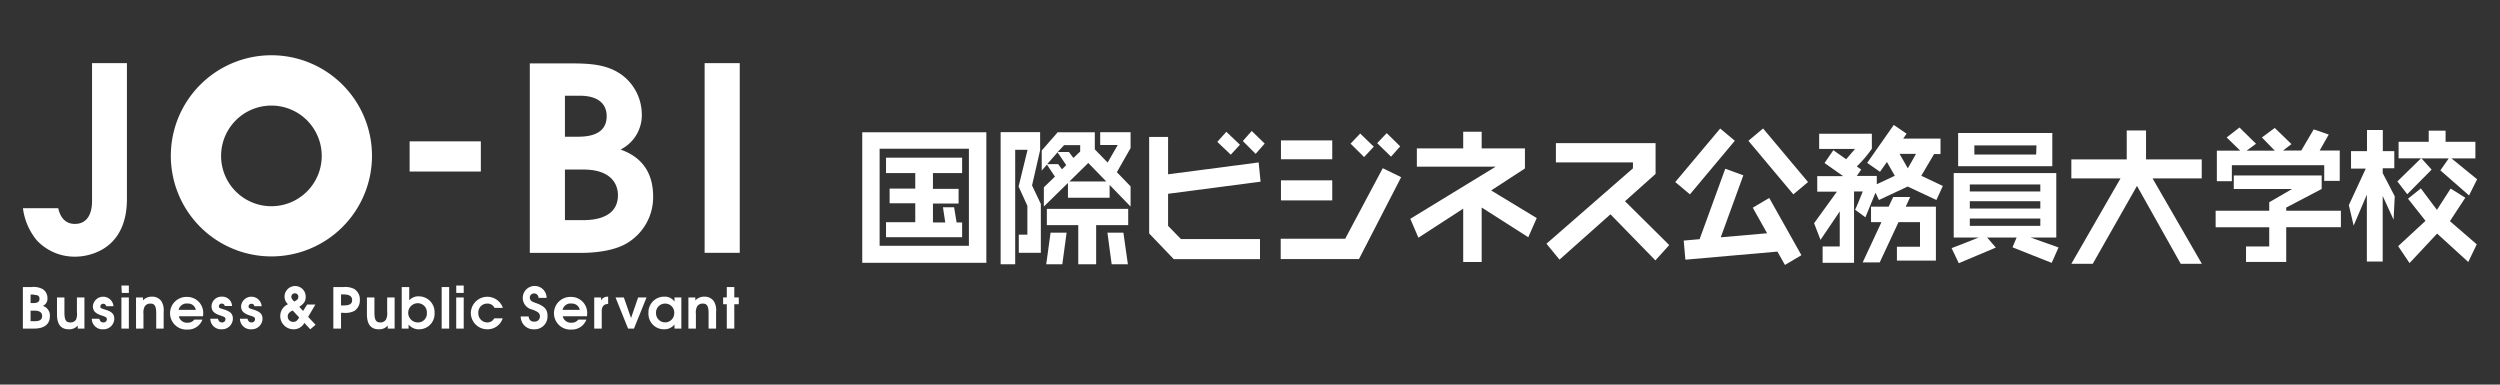 <svg id="レイヤー_1" data-name="レイヤー 1" xmlns="http://www.w3.org/2000/svg" viewBox="0 0 390 60"><rect x="0" y="0" width="390" height="60" fill="#333333" stroke="none"/><defs><style>.cls-1,.cls-2{fill:#fff;}.cls-1{fill-rule:evenodd;}</style></defs><path class="cls-1" d="M14.36,9.85V31.41c0,1.2-.32,3.52-2.69,3.52-1.34,0-2.22-.84-2.59-2.45H3.58a9.83,9.83,0,0,0,2.15,5,8.07,8.07,0,0,0,6,2.56c2.19,0,8.07-1.08,8.07-9V9.85Z"/><rect class="cls-2" x="63.9" y="22.05" width="11.11" height="4.71"/><path class="cls-1" d="M82.65,39.45h7.92c1.92,0,5.4-.21,7.64-1.77a8.34,8.34,0,0,0,3.68-7c0-5-3.12-6.64-5.08-7.35a6,6,0,0,0,3.31-5.64,7.73,7.73,0,0,0-2.52-5.52c-2.55-2.28-5.83-2.28-9.11-2.28H82.65Zm5.48-13H91c4.8,0,5.4,2.75,5.4,4,0,3.89-4.44,3.89-5.52,3.89H88.13Zm0-11.52H90.4c3.13,0,4.24,1.44,4.24,3.2,0,3.2-3.43,3.2-4.71,3.2h-1.8Z"/><rect class="cls-2" x="109.92" y="9.85" width="5.48" height="29.59"/><path class="cls-1" d="M34.49,24.32a7.85,7.85,0,1,1,7.84,7.85A7.84,7.84,0,0,1,34.49,24.32Zm-7.84,0A15.69,15.69,0,1,1,42.33,40,15.69,15.69,0,0,1,26.65,24.32Z"/><path class="cls-2" d="M5.3,51.26H3.57V44.78H4.9a3,3,0,0,1,1.76.32,1.64,1.64,0,0,1,.74,1.41,1.19,1.19,0,0,1-.72,1.21,1.56,1.56,0,0,1,1.1,1.61C7.78,50.51,7,51.26,5.3,51.26Zm0-5.31H4.77v1.33h.39c.73,0,1-.2,1-.67S5.89,46,5.26,46Zm.08,2.51H4.77v1.65h.6c.84,0,1.2-.25,1.2-.81S6.18,48.46,5.34,48.46Z"/><path class="cls-2" d="M12.13,51.26v-.47a1.76,1.76,0,0,1-1.39.58c-1.14,0-1.85-.65-1.85-2.36V46.4h1.16v2.38c0,1.28.36,1.52.92,1.52a1,1,0,0,0,.89-.44A2.32,2.32,0,0,0,12,48.69V46.4h1.17v4.86Z"/><path class="cls-2" d="M16.1,51.37a1.66,1.66,0,0,1-1.78-1.65h1.17c.11.41.31.58.65.58a.5.5,0,0,0,.53-.47c0-.29-.05-.36-.83-.62-1-.33-1.35-.73-1.35-1.44a1.61,1.61,0,0,1,3.21,0H16.56a.43.43,0,0,0-.46-.38.41.41,0,0,0-.44.41c0,.26,0,.27.82.52,1,.32,1.35.7,1.35,1.43A1.68,1.68,0,0,1,16.1,51.37Z"/><path class="cls-2" d="M18.94,46.4H20.1v4.86H18.94Zm0-1.86h1.16V45.7H19Z"/><path class="cls-2" d="M24.37,51.26V48.88c0-1.3-.35-1.52-.93-1.52a1,1,0,0,0-.86.44,2.09,2.09,0,0,0-.2,1.17v2.29H21.22V46.4H22.3v.47a1.79,1.79,0,0,1,1.36-.59,1.74,1.74,0,0,1,1.52.71,2.67,2.67,0,0,1,.35,1.66v2.61Z"/><path class="cls-2" d="M31.66,49.34H27.9a1.28,1.28,0,0,0,1.34,1,1.24,1.24,0,0,0,1.07-.48h1.27a2.38,2.38,0,0,1-2.31,1.55,2.55,2.55,0,1,1-.07-5.09,2.49,2.49,0,0,1,2.5,2.62A1.6,1.6,0,0,1,31.66,49.34Zm-2.44-2a1.31,1.31,0,0,0-1.36,1h2.69A1.22,1.22,0,0,0,29.22,47.36Z"/><path class="cls-2" d="M34.59,51.37a1.67,1.67,0,0,1-1.78-1.65H34c.11.41.3.58.65.58a.49.49,0,0,0,.52-.47c0-.29,0-.36-.82-.62-1-.33-1.35-.73-1.35-1.44a1.54,1.54,0,0,1,1.61-1.49,1.52,1.52,0,0,1,1.59,1.46H35.06a.44.44,0,0,0-.46-.38.42.42,0,0,0-.45.41c0,.26,0,.27.83.52,1,.32,1.35.7,1.35,1.43A1.69,1.69,0,0,1,34.59,51.37Z"/><path class="cls-2" d="M39.21,51.37a1.67,1.67,0,0,1-1.78-1.65h1.18c.11.41.3.58.65.58a.49.49,0,0,0,.52-.47c0-.29,0-.36-.82-.62-1-.33-1.35-.73-1.35-1.44a1.61,1.61,0,0,1,3.21,0H39.68a.43.43,0,0,0-.46-.38.41.41,0,0,0-.44.41c0,.26,0,.27.82.52,1,.32,1.35.7,1.35,1.43A1.68,1.68,0,0,1,39.21,51.37Z"/><path class="cls-2" d="M48.4,51.37l-.92-1a1.86,1.86,0,0,1-1.65,1,2.07,2.07,0,0,1-2.11-2.07,2,2,0,0,1,1.21-1.84,1.56,1.56,0,0,1-.54-1.19,1.65,1.65,0,0,1,3.3,0c0,.71-.24,1.09-1,1.59l.59.65.63-1H49.2l-1.13,1.92,1.16,1.24Zm-2.74-2.93c-.54.24-.77.52-.77.93a.82.82,0,0,0,.87.84c.39,0,.61-.16.91-.69ZM46,45.76a.53.53,0,0,0-.55.52c0,.25.11.43.46.76.48-.26.63-.42.63-.74A.51.51,0,0,0,46,45.76Z"/><path class="cls-2" d="M55.29,48.5a3.07,3.07,0,0,1-1.7.3H53.2v2.46H52V44.78h1.6a3.06,3.06,0,0,1,1.66.3,1.91,1.91,0,0,1,.88,1.7A2,2,0,0,1,55.29,48.5ZM53.6,45.93h-.4v1.72h.35c1.08,0,1.38-.29,1.38-.85S54.52,45.93,53.6,45.93Z"/><path class="cls-2" d="M60.49,51.26v-.47a1.76,1.76,0,0,1-1.39.58c-1.14,0-1.86-.65-1.86-2.36V46.4h1.17v2.38c0,1.28.36,1.52.92,1.52a1,1,0,0,0,.88-.44,2.18,2.18,0,0,0,.19-1.17V46.4h1.16v4.86Z"/><path class="cls-2" d="M65.43,51.37a2.06,2.06,0,0,1-1.69-.74v.63H62.67V44.78h1.17v2.07a1.9,1.9,0,0,1,1.51-.62,2.45,2.45,0,0,1,2.44,2.57A2.41,2.41,0,0,1,65.43,51.37Zm-.25-4.07a1.5,1.5,0,0,0,0,3,1.38,1.38,0,0,0,1.41-1.5A1.42,1.42,0,0,0,65.18,47.3Z"/><rect class="cls-2" x="68.9" y="44.78" width="1.17" height="6.48"/><path class="cls-2" d="M71.17,46.4h1.17v4.86H71.17Zm0-1.86h1.17V45.7H71.18Z"/><path class="cls-2" d="M76.05,51.37a2.56,2.56,0,0,1-2.6-2.54,2.57,2.57,0,0,1,5-.8H77.14A1.18,1.18,0,0,0,76,47.36a1.37,1.37,0,0,0-1.38,1.46A1.41,1.41,0,0,0,76,50.3a1.2,1.2,0,0,0,1.1-.64h1.32A2.47,2.47,0,0,1,76.05,51.37Z"/><path class="cls-2" d="M83.36,51.37a2,2,0,0,1-2.13-2h1.25a.78.78,0,0,0,.88.8.8.8,0,0,0,.87-.79.81.81,0,0,0-.29-.65,3.83,3.83,0,0,0-1.13-.5,1.86,1.86,0,1,1,2.46-1.76H84a.65.65,0,0,0-.68-.69.64.64,0,0,0-.67.66.68.68,0,0,0,.36.59,5.29,5.29,0,0,0,.72.29c1.32.49,1.68,1.06,1.68,1.93A2,2,0,0,1,83.36,51.37Z"/><path class="cls-2" d="M91.56,49.34H87.79a1.28,1.28,0,0,0,1.35,1,1.24,1.24,0,0,0,1.07-.48h1.26a2.38,2.38,0,0,1-2.31,1.55,2.55,2.55,0,1,1-.07-5.09A2.49,2.49,0,0,1,91.6,48.9,2.12,2.12,0,0,1,91.56,49.34Zm-2.45-2a1.29,1.29,0,0,0-1.35,1h2.69A1.24,1.24,0,0,0,89.11,47.36Z"/><path class="cls-2" d="M93.87,48.56v2.7H92.7V46.4h1.07v.47a1.11,1.11,0,0,1,1-.59h.1v1.13C94.21,47.43,93.87,47.8,93.87,48.56Z"/><polygon class="cls-2" points="98.9 51.26 97.98 51.26 96.02 46.4 97.32 46.4 98.44 49.62 99.55 46.4 100.86 46.4 98.9 51.26"/><path class="cls-2" d="M105.22,51.26v-.64a2,2,0,0,1-1.61.75,2.41,2.41,0,0,1-2.45-2.53,2.44,2.44,0,0,1,2.47-2.56,1.81,1.81,0,0,1,1.59.77V46.4h1.07v4.86Zm-1.46-3.9a1.41,1.41,0,0,0-1.42,1.51,1.42,1.42,0,1,0,2.84,0A1.4,1.4,0,0,0,103.76,47.36Z"/><path class="cls-2" d="M110.54,51.26V48.88c0-1.3-.35-1.52-.93-1.52a1,1,0,0,0-.86.44,2.11,2.11,0,0,0-.19,1.17v2.29h-1.17V46.4h1.08v.47a1.83,1.83,0,0,1,1.37-.59,1.75,1.75,0,0,1,1.52.71,2.67,2.67,0,0,1,.35,1.66v2.61Z"/><polygon class="cls-2" points="114.55 47.46 114.55 51.26 113.38 51.26 113.38 47.46 112.81 47.46 112.81 46.4 113.38 46.4 113.38 44.78 114.55 44.78 114.55 46.4 115.25 46.4 115.25 47.46 114.55 47.46"/><path class="cls-2" d="M197.29,22.4,195.88,24l-2-2,1.39-1.57Zm-3.86.18L192,24.13l-2.1-2,1.41-1.57Zm2.92,2.76.3,3-14.43,1.89v5l2,2.06h12.34v3.13H183.1l-3.83-4V21.36h2.95v5.83Z"/><path class="cls-2" d="M218.43,22.83,217,24.44l-2.16-2.11,1.49-1.56Zm-4.12.05L212.8,24.5l-2.11-2.09,1.5-1.58Zm4.27,4.76L212,40.41H199.79V37.24h10.06l5.86-11Zm-10.75,3.62h-8V28.13h8Zm0-6.42h-8V21.9h8Z"/><polygon class="cls-2" points="231.14 20.55 231.14 23.15 237.89 23.15 237.89 26.28 232.62 29.71 239.73 34.02 238.41 37.01 231.14 32.37 231.14 40.87 228.26 40.87 228.26 32.55 221.27 37.08 220.01 34.13 233.33 26 221.03 26 221.03 23.15 228.26 23.15 228.26 20.55 231.14 20.55"/><polygon class="cls-2" points="258.27 22.33 258.27 27.13 253.5 31.39 260.4 38.23 258.24 40.62 251.23 33.43 243.28 40.5 241.25 38.02 254.74 26.26 254.74 25.33 242.72 25.33 242.72 22.33 258.27 22.33"/><path class="cls-2" d="M362.18,27.37v2.11l-5.53,2.9v.49h8.53v2.57h-8.53v5.42h-6.27V38.45H354v-3h-8.36V32.87H354V31.55l3.57-2.07h-9.1V27.37Zm-10.24-4.94-1.46,1.07h4.38l-2-2.06,2-1.48,2.61,2.52-1.32,1H359l1.94-3.3,2.34.81-1.41,2.49H365v4.74h-2.42V25.77H348.17v2.5h-2.34V23.5h3.64l-2.11-2.06,2-1.55Z"/><path class="cls-2" d="M384.59,30.84l-2.4,3.66,4.18,3.62-1.32,2.75-4.86-4.43-4.3,4.6-1.78-2.64,4.27-3.95L375.65,31l2-1.61,2.51,3.35,2.14-3.32Zm-3.08-10.46v1.74h4.65v2.59h-3.73l4,3.26-1.26,2.52-4.47-3.91L382,24.71h-4.25l1.58,1.75-3.8,3.84-1.54-2,3.69-3.6h-3.5V22.12h4.7V20.38Zm-8,3.2v2.67h-1.81V27l1.88,3.62-.18,3.65-1.7-3.7V40.8h-2.47V30.36l-2.06,4.83L366.42,32l2.64-5.7h-2.3V23.58h2.49v-3.3h2.47v3.3Z"/><path class="cls-2" d="M320.16,20.75H305.47v5.18h14.69Zm-2.52,3.36H308V22.68h9.69Z"/><path class="cls-2" d="M316.78,37.06h4V27h-16V37.06h3.88s-4.11,1.64-4.21,1.65l1.12,2.35,5.78-2.44L310,37.06h4.59l-.64,1.52s6.22,2.48,6.12,2.42l1.06-2.4Zm-9.49-8.28h11v1.09h-11Zm0,2.61h11v1.14h-11Zm0,2.7h11v1.15h-11Z"/><polygon class="cls-2" points="270.63 21.96 268.35 20.05 261.34 28.4 263.63 30.32 270.63 21.96"/><rect class="cls-2" x="275.91" y="19.73" width="2.99" height="10.91" transform="translate(48.68 184.16) rotate(-39.99)"/><polygon class="cls-2" points="273.43 32.4 275.67 36.39 268.44 37.02 271.96 27.35 269.14 26.32 265.14 37.31 262.66 37.53 262.92 40.51 277.28 39.25 278.45 41.33 281.02 39.81 276 30.88 273.43 32.4"/><polygon class="cls-2" points="297.29 32.24 297.99 30.73 295.34 30.73 294.63 32.24 291.88 32.24 291.88 34.65 293.51 34.65 290.58 40.93 293.24 40.93 296.17 34.65 299.52 34.65 299.52 38.49 295.92 38.49 295.92 40.65 299.52 40.65 302 40.65 302 38.49 302 34.65 302 32.24 299.52 32.24 297.29 32.24"/><path class="cls-2" d="M299.72,27.42l2-3.39h1V21.62h-5.82l.53-.76-2-1.37-4.15,5.92,2,1.39,1.08-1.53,1.23,2.15-2.81,1.32V27.45h-3.12l.69-1-.69-.49a18.2,18.2,0,0,0,2.35-2.76V20.86h-8.22v2.37h5.6L288,24.84l-2-1.41-1.37,2,2.91,2.05h-4.05v2.42h3.07L283,34.82l1,2.6,3-4.44v5.47h-2.67V41h4.9V29.87h1.36s-1,2.53-1.2,2.84L291,33.9l1.58-3.84.53,1.14,4.49-2.1,4.48,2.1,1-2.19Zm-2.1-1.16L296.33,24h2.57Z"/><path class="cls-2" d="M134.51,20.63h19.36V41H134.51Zm2.71,17.72h13.93V23.2H137.22Zm1-1.35V34.66h4.56V31.71h-4V29.42h4V27h-4.56V24.6h11.87V27h-4.55v2.46h4v2.29h-4v2.95h1.92l-.36-2.37h1.74l.39,2.37h.86V37Z"/><path class="cls-2" d="M173.42,41.23l-.66-4.93h2.49l.7,4.93Zm-5.21,0V35.12h-4.9V32.58H176v2.54H171v6.11Zm-5,0,.68-4.93h2.5l-.67,4.93Zm-7.11,0V20.61h6.16v2.81L161,28.93l1.37,2.89v7.62h-3.44V36.61h1.34V32.1l-1.37-3,1.4-5.73h-1.93V41.23Zm17-12.38v2H166.6V28.54l-3.76,3.68v-3l1.73-1.67-1.25-1.87-.81.93V23.48L165,20.63h5.79V23.3l2,2.06,1.58-2.74h-2.74v-2h4.74v2.48l-2.14,3.76,2.14,2.21v3.15Zm-6.27-.54h5.75l-2.81-2.89Zm-1.16-1.9.66-.65-1.35-2-1.63,1.85h1.73Zm1.78-1.77,1.06-1v-1H166L165,23.71h1.75Z"/><polygon class="cls-2" points="343.49 41.15 335.8 27.83 343.47 27.83 343.47 24.87 334.78 24.87 334.78 20.35 331.77 20.35 331.77 24.87 323.13 24.87 323.13 27.83 330.8 27.83 323.13 41.15 326.47 41.15 333.37 29 340.19 41.15 343.49 41.15"/></svg>